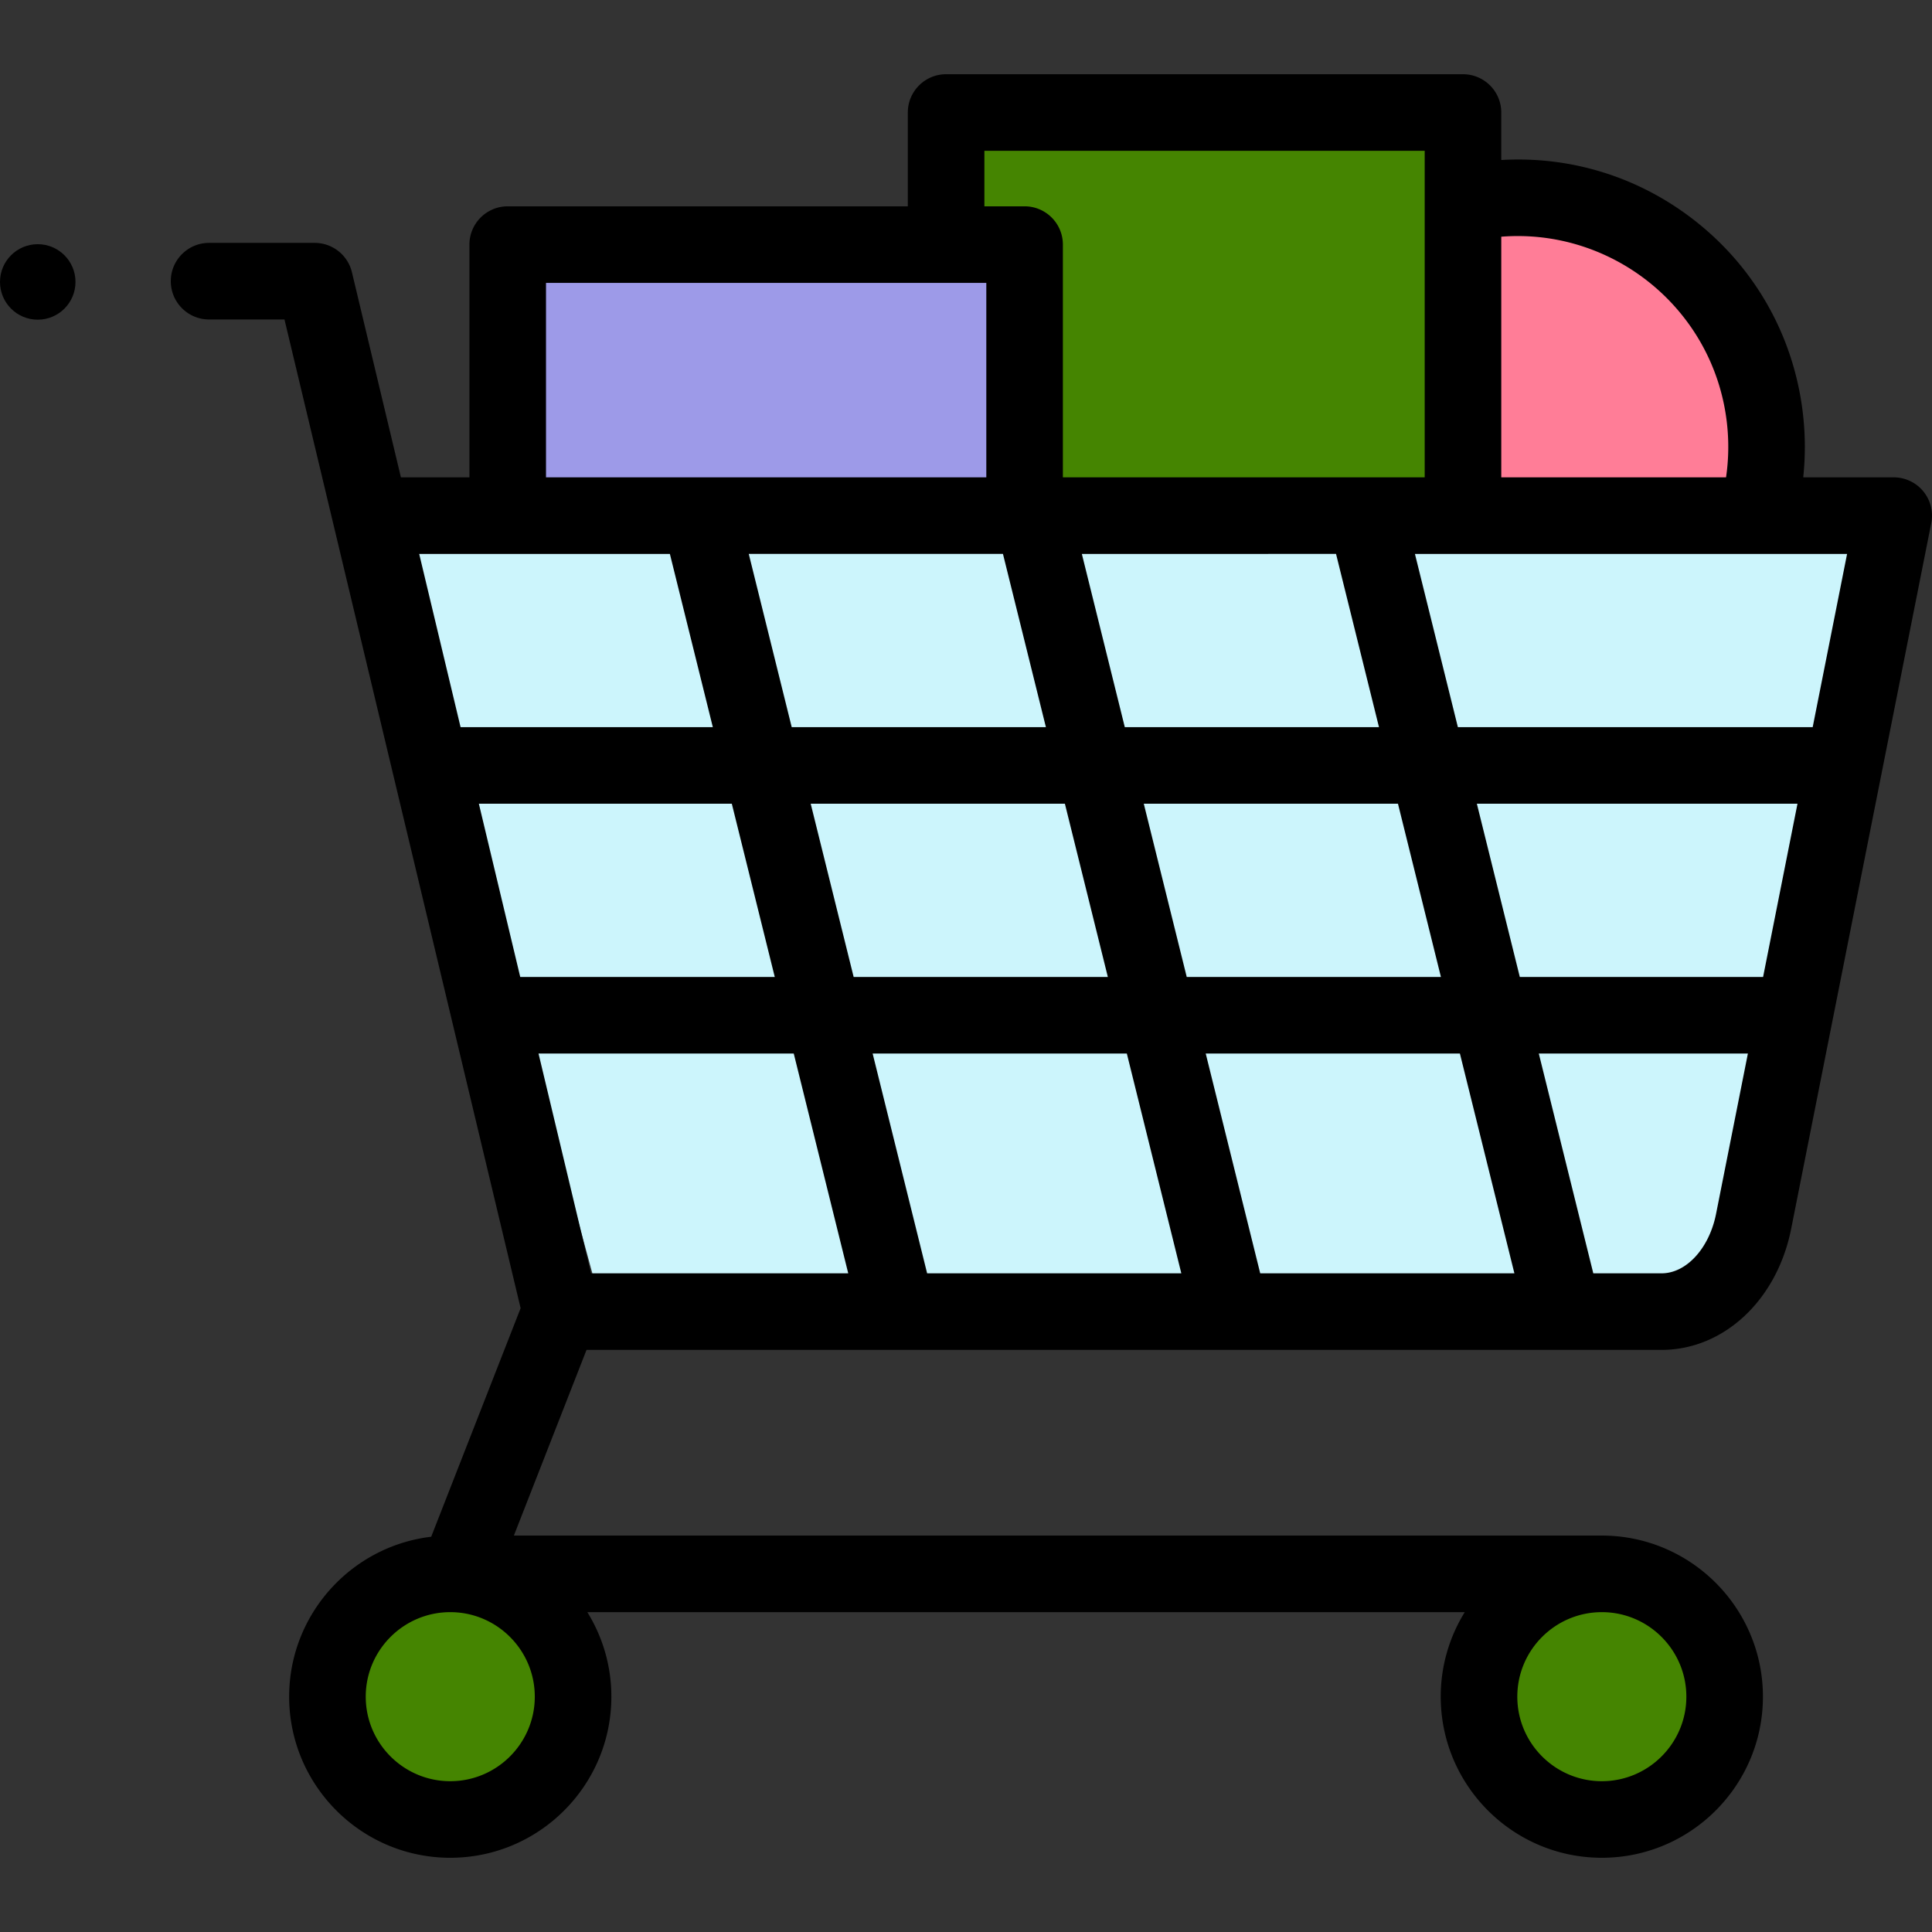 <svg xmlns="http://www.w3.org/2000/svg" version="1.1" xmlns:xlink="http://www.w3.org/1999/xlink" xmlns:svgjs="http://svgjs.com/svgjs" width="512" height="512" x="0" y="0" viewBox="0 0 511.856 511.856" style="enable-background:new 0 0 512 512" xml:space="preserve" class=""><rect x="0" y="0" width="511.856" height="511.856" fill="#333333" stroke="none"/><g><path fill="#9d9ae8" d="M134.513 133.106V64.805h136.939v66.272z" data-original="#9d9ae8"></path><path fill="#458501" d="M250.658 64.805V29.81h136.939v100.228H271.452V64.805z" data-original="#458501"></path><path fill="#ff7d97" d="M466.889 130.566a65.875 65.875 0 0 0 .557-20.891c-4.779-36.099-37.918-61.489-74.017-56.709v77.773z" data-original="#ff7d97"></path><circle cx="119.29" cy="449.509" r="32.537" fill="#458501" data-original="#ffa96b"></circle><circle cx="424.382" cy="449.509" r="32.537" fill="#458501" data-original="#458501"></circle><path fill="#ccf5fc" fill-rule="evenodd" d="M102.389 136.609h395.943l-37.116 186.956c-2.785 14.061-12.835 23.926-24.37 23.926H159.692" clip-rule="evenodd" data-original="#ccf5fc"></path><path d="M509.552 130.172a10.143 10.143 0 0 0-7.84-3.707h-23.973a76.235 76.235 0 0 0-.238-18.122c-2.667-20.146-13.019-38.046-29.15-50.405-14.622-11.203-32.407-16.616-50.611-15.545V29.81c0-5.602-4.542-10.144-10.144-10.144H250.658c-5.602 0-10.144 4.542-10.144 10.144v24.852H134.513c-5.602 0-10.144 4.542-10.144 10.144v61.66h-18.153L93.24 72.136a10.144 10.144 0 0 0-9.866-7.787H55.393c-5.602 0-10.144 4.542-10.144 10.144s4.542 10.144 10.144 10.144h19.975l62.564 261.949-23.693 60.552c-21.161 2.508-37.63 20.547-37.63 42.371 0 23.534 19.147 42.682 42.682 42.682s42.681-19.147 42.681-42.682c0-8.209-2.335-15.88-6.368-22.395h232.465a42.413 42.413 0 0 0-6.368 22.395c0 23.534 19.147 42.682 42.682 42.682s42.681-19.147 42.681-42.682-19.146-42.681-42.681-42.681l-288.237-.002 19.247-49.192h284.834c16.464 0 30.577-13.2 34.32-32.094l37.115-186.956a10.146 10.146 0 0 0-2.11-8.412zM119.291 471.903c-12.349 0-22.394-10.046-22.394-22.394s10.046-22.393 22.394-22.393 22.393 10.046 22.393 22.393c0 12.348-10.046 22.394-22.393 22.394zm327.485-22.394c0 12.349-10.046 22.394-22.393 22.394-12.349 0-22.394-10.046-22.394-22.394s10.046-22.393 22.394-22.393c12.347-.001 22.393 10.045 22.393 22.393zm33.47-256.861h-94.001l-11.379-45.895h114.492zm-13.14 66.184h-64.453l-11.379-45.897h84.944zm-133.23 78.515-14.437-58.228h67.343l14.437 58.228zm-88.246 0-14.436-58.228h67.344l14.437 58.228zm-89.047 0-13.907-58.228h67.617l14.436 58.228zm197.381-190.594 11.379 45.895H298l-11.379-45.895zm-88.245 0 11.379 45.895h-67.344l-11.379-45.895zm16.409 66.182 11.38 45.897h-67.344l-11.379-45.897zm-76.865 45.897H137.83l-10.962-45.897h67.015zm109.146 0-11.379-45.897h67.343l11.38 45.897zm142.982-147.826a55.882 55.882 0 0 1-.098 15.459H397.74V62.711c29.326-2.302 55.744 18.794 59.651 48.295zm-196.59-71.053h116.652v86.512h-95.857v-61.66c0-5.602-4.542-10.144-10.144-10.144h-10.651zM144.657 74.949h116.652v51.517H144.657zm32.818 71.804 11.379 45.895h-66.831l-10.961-45.895zm262.752 190.594h-18.106l-14.437-58.228h55.395l-8.432 42.474c-1.808 9.129-7.873 15.754-14.42 15.754z" fill="#000000" data-original="#000000" class=""></path><circle cx="10" cy="74.695" r="10" fill="#000000" data-original="#000000" class=""></circle></g></svg>